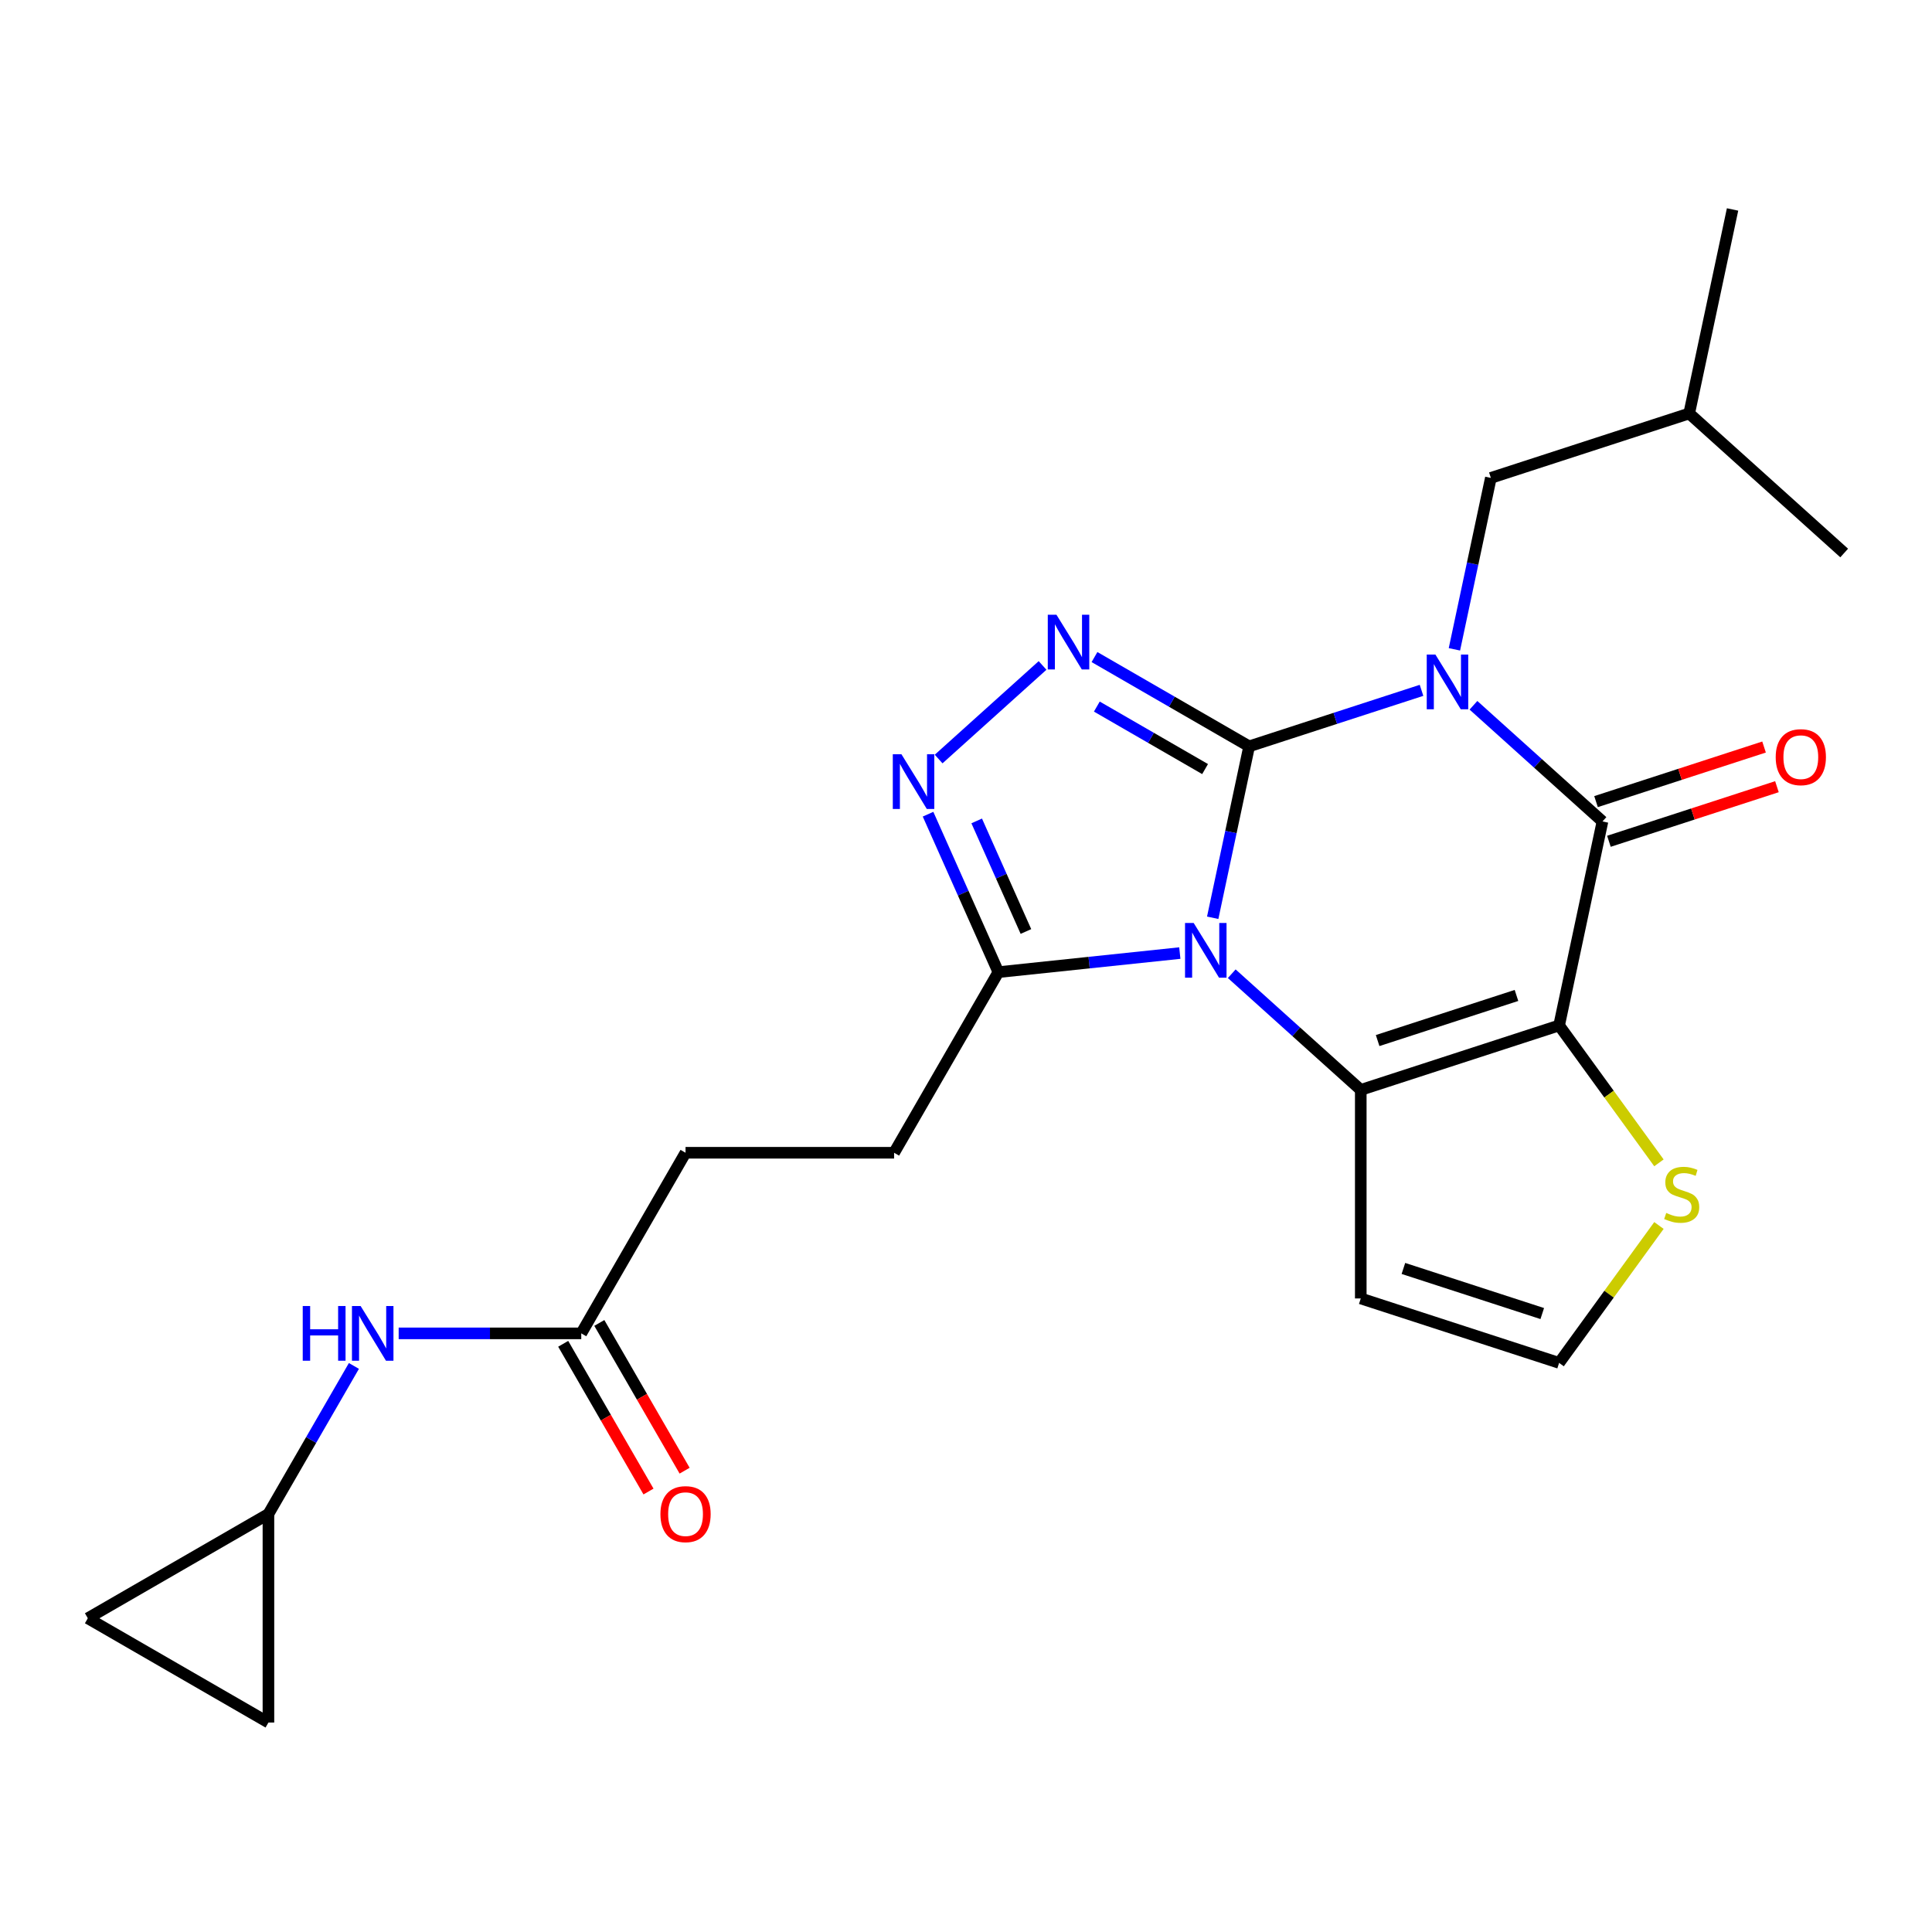 <?xml version='1.0' encoding='iso-8859-1'?>
<svg version='1.1' baseProfile='full'
              xmlns='http://www.w3.org/2000/svg'
                      xmlns:rdkit='http://www.rdkit.org/xml'
                      xmlns:xlink='http://www.w3.org/1999/xlink'
                  xml:space='preserve'
width='1000px' height='1000px' viewBox='0 0 1000 1000'>
<!-- END OF HEADER -->
<rect style='opacity:1.0;fill:#FFFFFF;stroke:none' width='1000' height='1000' x='0' y='0'> </rect>
<path class='bond-0' d='M 646.554,386.309 L 691.166,371.813' style='fill:none;fill-rule:evenodd;stroke:#000000;stroke-width:6px;stroke-linecap:butt;stroke-linejoin:miter;stroke-opacity:1' />
<path class='bond-0' d='M 691.166,371.813 L 735.779,357.318' style='fill:none;fill-rule:evenodd;stroke:#0000FF;stroke-width:6px;stroke-linecap:butt;stroke-linejoin:miter;stroke-opacity:1' />
<path class='bond-1' d='M 646.554,386.309 L 637.124,430.674' style='fill:none;fill-rule:evenodd;stroke:#000000;stroke-width:6px;stroke-linecap:butt;stroke-linejoin:miter;stroke-opacity:1' />
<path class='bond-1' d='M 637.124,430.674 L 627.694,475.038' style='fill:none;fill-rule:evenodd;stroke:#0000FF;stroke-width:6px;stroke-linecap:butt;stroke-linejoin:miter;stroke-opacity:1' />
<path class='bond-5' d='M 646.554,386.309 L 606.531,363.201' style='fill:none;fill-rule:evenodd;stroke:#000000;stroke-width:6px;stroke-linecap:butt;stroke-linejoin:miter;stroke-opacity:1' />
<path class='bond-5' d='M 606.531,363.201 L 566.508,340.094' style='fill:none;fill-rule:evenodd;stroke:#0000FF;stroke-width:6px;stroke-linecap:butt;stroke-linejoin:miter;stroke-opacity:1' />
<path class='bond-5' d='M 623.752,398.074 L 595.736,381.898' style='fill:none;fill-rule:evenodd;stroke:#000000;stroke-width:6px;stroke-linecap:butt;stroke-linejoin:miter;stroke-opacity:1' />
<path class='bond-5' d='M 595.736,381.898 L 567.72,365.723' style='fill:none;fill-rule:evenodd;stroke:#0000FF;stroke-width:6px;stroke-linecap:butt;stroke-linejoin:miter;stroke-opacity:1' />
<path class='bond-4' d='M 762.656,365.052 L 796.047,395.117' style='fill:none;fill-rule:evenodd;stroke:#0000FF;stroke-width:6px;stroke-linecap:butt;stroke-linejoin:miter;stroke-opacity:1' />
<path class='bond-4' d='M 796.047,395.117 L 829.438,425.182' style='fill:none;fill-rule:evenodd;stroke:#000000;stroke-width:6px;stroke-linecap:butt;stroke-linejoin:miter;stroke-opacity:1' />
<path class='bond-10' d='M 752.801,336.093 L 762.231,291.728' style='fill:none;fill-rule:evenodd;stroke:#0000FF;stroke-width:6px;stroke-linecap:butt;stroke-linejoin:miter;stroke-opacity:1' />
<path class='bond-10' d='M 762.231,291.728 L 771.661,247.363' style='fill:none;fill-rule:evenodd;stroke:#000000;stroke-width:6px;stroke-linecap:butt;stroke-linejoin:miter;stroke-opacity:1' />
<path class='bond-3' d='M 637.549,503.997 L 670.94,534.063' style='fill:none;fill-rule:evenodd;stroke:#0000FF;stroke-width:6px;stroke-linecap:butt;stroke-linejoin:miter;stroke-opacity:1' />
<path class='bond-3' d='M 670.94,534.063 L 704.331,564.128' style='fill:none;fill-rule:evenodd;stroke:#000000;stroke-width:6px;stroke-linecap:butt;stroke-linejoin:miter;stroke-opacity:1' />
<path class='bond-7' d='M 610.672,493.31 L 563.713,498.245' style='fill:none;fill-rule:evenodd;stroke:#0000FF;stroke-width:6px;stroke-linecap:butt;stroke-linejoin:miter;stroke-opacity:1' />
<path class='bond-7' d='M 563.713,498.245 L 516.755,503.181' style='fill:none;fill-rule:evenodd;stroke:#000000;stroke-width:6px;stroke-linecap:butt;stroke-linejoin:miter;stroke-opacity:1' />
<path class='bond-2' d='M 806.995,530.77 L 704.331,564.128' style='fill:none;fill-rule:evenodd;stroke:#000000;stroke-width:6px;stroke-linecap:butt;stroke-linejoin:miter;stroke-opacity:1' />
<path class='bond-2' d='M 784.924,515.241 L 713.059,538.591' style='fill:none;fill-rule:evenodd;stroke:#000000;stroke-width:6px;stroke-linecap:butt;stroke-linejoin:miter;stroke-opacity:1' />
<path class='bond-8' d='M 806.995,530.77 L 832.83,566.33' style='fill:none;fill-rule:evenodd;stroke:#000000;stroke-width:6px;stroke-linecap:butt;stroke-linejoin:miter;stroke-opacity:1' />
<path class='bond-8' d='M 832.83,566.33 L 858.666,601.889' style='fill:none;fill-rule:evenodd;stroke:#CCCC00;stroke-width:6px;stroke-linecap:butt;stroke-linejoin:miter;stroke-opacity:1' />
<path class='bond-25' d='M 806.995,530.77 L 829.438,425.182' style='fill:none;fill-rule:evenodd;stroke:#000000;stroke-width:6px;stroke-linecap:butt;stroke-linejoin:miter;stroke-opacity:1' />
<path class='bond-9' d='M 704.331,564.128 L 704.331,672.075' style='fill:none;fill-rule:evenodd;stroke:#000000;stroke-width:6px;stroke-linecap:butt;stroke-linejoin:miter;stroke-opacity:1' />
<path class='bond-14' d='M 832.774,435.448 L 876.256,421.32' style='fill:none;fill-rule:evenodd;stroke:#000000;stroke-width:6px;stroke-linecap:butt;stroke-linejoin:miter;stroke-opacity:1' />
<path class='bond-14' d='M 876.256,421.32 L 919.739,407.192' style='fill:none;fill-rule:evenodd;stroke:#FF0000;stroke-width:6px;stroke-linecap:butt;stroke-linejoin:miter;stroke-opacity:1' />
<path class='bond-14' d='M 826.102,414.916 L 869.585,400.787' style='fill:none;fill-rule:evenodd;stroke:#000000;stroke-width:6px;stroke-linecap:butt;stroke-linejoin:miter;stroke-opacity:1' />
<path class='bond-14' d='M 869.585,400.787 L 913.068,386.659' style='fill:none;fill-rule:evenodd;stroke:#FF0000;stroke-width:6px;stroke-linecap:butt;stroke-linejoin:miter;stroke-opacity:1' />
<path class='bond-6' d='M 539.63,344.435 L 485.835,392.873' style='fill:none;fill-rule:evenodd;stroke:#0000FF;stroke-width:6px;stroke-linecap:butt;stroke-linejoin:miter;stroke-opacity:1' />
<path class='bond-24' d='M 480.355,421.425 L 498.555,462.303' style='fill:none;fill-rule:evenodd;stroke:#0000FF;stroke-width:6px;stroke-linecap:butt;stroke-linejoin:miter;stroke-opacity:1' />
<path class='bond-24' d='M 498.555,462.303 L 516.755,503.181' style='fill:none;fill-rule:evenodd;stroke:#000000;stroke-width:6px;stroke-linecap:butt;stroke-linejoin:miter;stroke-opacity:1' />
<path class='bond-24' d='M 505.537,424.907 L 518.277,453.521' style='fill:none;fill-rule:evenodd;stroke:#0000FF;stroke-width:6px;stroke-linecap:butt;stroke-linejoin:miter;stroke-opacity:1' />
<path class='bond-24' d='M 518.277,453.521 L 531.018,482.136' style='fill:none;fill-rule:evenodd;stroke:#000000;stroke-width:6px;stroke-linecap:butt;stroke-linejoin:miter;stroke-opacity:1' />
<path class='bond-18' d='M 516.755,503.181 L 462.781,596.666' style='fill:none;fill-rule:evenodd;stroke:#000000;stroke-width:6px;stroke-linecap:butt;stroke-linejoin:miter;stroke-opacity:1' />
<path class='bond-26' d='M 858.666,634.313 L 832.83,669.873' style='fill:none;fill-rule:evenodd;stroke:#CCCC00;stroke-width:6px;stroke-linecap:butt;stroke-linejoin:miter;stroke-opacity:1' />
<path class='bond-26' d='M 832.83,669.873 L 806.995,705.432' style='fill:none;fill-rule:evenodd;stroke:#000000;stroke-width:6px;stroke-linecap:butt;stroke-linejoin:miter;stroke-opacity:1' />
<path class='bond-11' d='M 704.331,672.075 L 806.995,705.432' style='fill:none;fill-rule:evenodd;stroke:#000000;stroke-width:6px;stroke-linecap:butt;stroke-linejoin:miter;stroke-opacity:1' />
<path class='bond-11' d='M 726.402,656.546 L 798.267,679.896' style='fill:none;fill-rule:evenodd;stroke:#000000;stroke-width:6px;stroke-linecap:butt;stroke-linejoin:miter;stroke-opacity:1' />
<path class='bond-21' d='M 771.661,247.363 L 874.325,214.006' style='fill:none;fill-rule:evenodd;stroke:#000000;stroke-width:6px;stroke-linecap:butt;stroke-linejoin:miter;stroke-opacity:1' />
<path class='bond-12' d='M 138.94,783.636 L 161.06,745.322' style='fill:none;fill-rule:evenodd;stroke:#000000;stroke-width:6px;stroke-linecap:butt;stroke-linejoin:miter;stroke-opacity:1' />
<path class='bond-12' d='M 161.06,745.322 L 183.18,707.009' style='fill:none;fill-rule:evenodd;stroke:#0000FF;stroke-width:6px;stroke-linecap:butt;stroke-linejoin:miter;stroke-opacity:1' />
<path class='bond-16' d='M 138.94,783.636 L 138.94,891.583' style='fill:none;fill-rule:evenodd;stroke:#000000;stroke-width:6px;stroke-linecap:butt;stroke-linejoin:miter;stroke-opacity:1' />
<path class='bond-17' d='M 138.94,783.636 L 45.455,837.609' style='fill:none;fill-rule:evenodd;stroke:#000000;stroke-width:6px;stroke-linecap:butt;stroke-linejoin:miter;stroke-opacity:1' />
<path class='bond-13' d='M 300.86,690.151 L 354.834,596.666' style='fill:none;fill-rule:evenodd;stroke:#000000;stroke-width:6px;stroke-linecap:butt;stroke-linejoin:miter;stroke-opacity:1' />
<path class='bond-15' d='M 300.86,690.151 L 253.606,690.151' style='fill:none;fill-rule:evenodd;stroke:#000000;stroke-width:6px;stroke-linecap:butt;stroke-linejoin:miter;stroke-opacity:1' />
<path class='bond-15' d='M 253.606,690.151 L 206.352,690.151' style='fill:none;fill-rule:evenodd;stroke:#0000FF;stroke-width:6px;stroke-linecap:butt;stroke-linejoin:miter;stroke-opacity:1' />
<path class='bond-19' d='M 291.512,695.548 L 313.586,733.781' style='fill:none;fill-rule:evenodd;stroke:#000000;stroke-width:6px;stroke-linecap:butt;stroke-linejoin:miter;stroke-opacity:1' />
<path class='bond-19' d='M 313.586,733.781 L 335.66,772.014' style='fill:none;fill-rule:evenodd;stroke:#FF0000;stroke-width:6px;stroke-linecap:butt;stroke-linejoin:miter;stroke-opacity:1' />
<path class='bond-19' d='M 310.209,684.753 L 332.283,722.986' style='fill:none;fill-rule:evenodd;stroke:#000000;stroke-width:6px;stroke-linecap:butt;stroke-linejoin:miter;stroke-opacity:1' />
<path class='bond-19' d='M 332.283,722.986 L 354.357,761.22' style='fill:none;fill-rule:evenodd;stroke:#FF0000;stroke-width:6px;stroke-linecap:butt;stroke-linejoin:miter;stroke-opacity:1' />
<path class='bond-27' d='M 138.94,891.583 L 45.455,837.609' style='fill:none;fill-rule:evenodd;stroke:#000000;stroke-width:6px;stroke-linecap:butt;stroke-linejoin:miter;stroke-opacity:1' />
<path class='bond-20' d='M 462.781,596.666 L 354.834,596.666' style='fill:none;fill-rule:evenodd;stroke:#000000;stroke-width:6px;stroke-linecap:butt;stroke-linejoin:miter;stroke-opacity:1' />
<path class='bond-22' d='M 874.325,214.006 L 896.769,108.417' style='fill:none;fill-rule:evenodd;stroke:#000000;stroke-width:6px;stroke-linecap:butt;stroke-linejoin:miter;stroke-opacity:1' />
<path class='bond-23' d='M 874.325,214.006 L 954.545,286.236' style='fill:none;fill-rule:evenodd;stroke:#000000;stroke-width:6px;stroke-linecap:butt;stroke-linejoin:miter;stroke-opacity:1' />
<path  class='atom-1' d='M 742.958 338.791
L 752.238 353.791
Q 753.158 355.271, 754.638 357.951
Q 756.118 360.631, 756.198 360.791
L 756.198 338.791
L 759.958 338.791
L 759.958 367.111
L 756.078 367.111
L 746.118 350.711
Q 744.958 348.791, 743.718 346.591
Q 742.518 344.391, 742.158 343.711
L 742.158 367.111
L 738.478 367.111
L 738.478 338.791
L 742.958 338.791
' fill='#0000FF'/>
<path  class='atom-2' d='M 617.85 477.737
L 627.13 492.737
Q 628.05 494.217, 629.53 496.897
Q 631.01 499.577, 631.09 499.737
L 631.09 477.737
L 634.85 477.737
L 634.85 506.057
L 630.97 506.057
L 621.01 489.657
Q 619.85 487.737, 618.61 485.537
Q 617.41 483.337, 617.05 482.657
L 617.05 506.057
L 613.37 506.057
L 613.37 477.737
L 617.85 477.737
' fill='#0000FF'/>
<path  class='atom-6' d='M 546.809 318.175
L 556.089 333.175
Q 557.009 334.655, 558.489 337.335
Q 559.969 340.015, 560.049 340.175
L 560.049 318.175
L 563.809 318.175
L 563.809 346.495
L 559.929 346.495
L 549.969 330.095
Q 548.809 328.175, 547.569 325.975
Q 546.369 323.775, 546.009 323.095
L 546.009 346.495
L 542.329 346.495
L 542.329 318.175
L 546.809 318.175
' fill='#0000FF'/>
<path  class='atom-7' d='M 466.589 390.406
L 475.869 405.406
Q 476.789 406.886, 478.269 409.566
Q 479.749 412.246, 479.829 412.406
L 479.829 390.406
L 483.589 390.406
L 483.589 418.726
L 479.709 418.726
L 469.749 402.326
Q 468.589 400.406, 467.349 398.206
Q 466.149 396.006, 465.789 395.326
L 465.789 418.726
L 462.109 418.726
L 462.109 390.406
L 466.589 390.406
' fill='#0000FF'/>
<path  class='atom-9' d='M 862.444 627.821
Q 862.764 627.941, 864.084 628.501
Q 865.404 629.061, 866.844 629.421
Q 868.324 629.741, 869.764 629.741
Q 872.444 629.741, 874.004 628.461
Q 875.564 627.141, 875.564 624.861
Q 875.564 623.301, 874.764 622.341
Q 874.004 621.381, 872.804 620.861
Q 871.604 620.341, 869.604 619.741
Q 867.084 618.981, 865.564 618.261
Q 864.084 617.541, 863.004 616.021
Q 861.964 614.501, 861.964 611.941
Q 861.964 608.381, 864.364 606.181
Q 866.804 603.981, 871.604 603.981
Q 874.884 603.981, 878.604 605.541
L 877.684 608.621
Q 874.284 607.221, 871.724 607.221
Q 868.964 607.221, 867.444 608.381
Q 865.924 609.501, 865.964 611.461
Q 865.964 612.981, 866.724 613.901
Q 867.524 614.821, 868.644 615.341
Q 869.804 615.861, 871.724 616.461
Q 874.284 617.261, 875.804 618.061
Q 877.324 618.861, 878.404 620.501
Q 879.524 622.101, 879.524 624.861
Q 879.524 628.781, 876.884 630.901
Q 874.284 632.981, 869.924 632.981
Q 867.404 632.981, 865.484 632.421
Q 863.604 631.901, 861.364 630.981
L 862.444 627.821
' fill='#CCCC00'/>
<path  class='atom-15' d='M 919.102 391.905
Q 919.102 385.105, 922.462 381.305
Q 925.822 377.505, 932.102 377.505
Q 938.382 377.505, 941.742 381.305
Q 945.102 385.105, 945.102 391.905
Q 945.102 398.785, 941.702 402.705
Q 938.302 406.585, 932.102 406.585
Q 925.862 406.585, 922.462 402.705
Q 919.102 398.825, 919.102 391.905
M 932.102 403.385
Q 936.422 403.385, 938.742 400.505
Q 941.102 397.585, 941.102 391.905
Q 941.102 386.345, 938.742 383.545
Q 936.422 380.705, 932.102 380.705
Q 927.782 380.705, 925.422 383.505
Q 923.102 386.305, 923.102 391.905
Q 923.102 397.625, 925.422 400.505
Q 927.782 403.385, 932.102 403.385
' fill='#FF0000'/>
<path  class='atom-16' d='M 156.693 675.991
L 160.533 675.991
L 160.533 688.031
L 175.013 688.031
L 175.013 675.991
L 178.853 675.991
L 178.853 704.311
L 175.013 704.311
L 175.013 691.231
L 160.533 691.231
L 160.533 704.311
L 156.693 704.311
L 156.693 675.991
' fill='#0000FF'/>
<path  class='atom-16' d='M 186.653 675.991
L 195.933 690.991
Q 196.853 692.471, 198.333 695.151
Q 199.813 697.831, 199.893 697.991
L 199.893 675.991
L 203.653 675.991
L 203.653 704.311
L 199.773 704.311
L 189.813 687.911
Q 188.653 685.991, 187.413 683.791
Q 186.213 681.591, 185.853 680.911
L 185.853 704.311
L 182.173 704.311
L 182.173 675.991
L 186.653 675.991
' fill='#0000FF'/>
<path  class='atom-20' d='M 341.834 783.716
Q 341.834 776.916, 345.194 773.116
Q 348.554 769.316, 354.834 769.316
Q 361.114 769.316, 364.474 773.116
Q 367.834 776.916, 367.834 783.716
Q 367.834 790.596, 364.434 794.516
Q 361.034 798.396, 354.834 798.396
Q 348.594 798.396, 345.194 794.516
Q 341.834 790.636, 341.834 783.716
M 354.834 795.196
Q 359.154 795.196, 361.474 792.316
Q 363.834 789.396, 363.834 783.716
Q 363.834 778.156, 361.474 775.356
Q 359.154 772.516, 354.834 772.516
Q 350.514 772.516, 348.154 775.316
Q 345.834 778.116, 345.834 783.716
Q 345.834 789.436, 348.154 792.316
Q 350.514 795.196, 354.834 795.196
' fill='#FF0000'/>
</svg>
